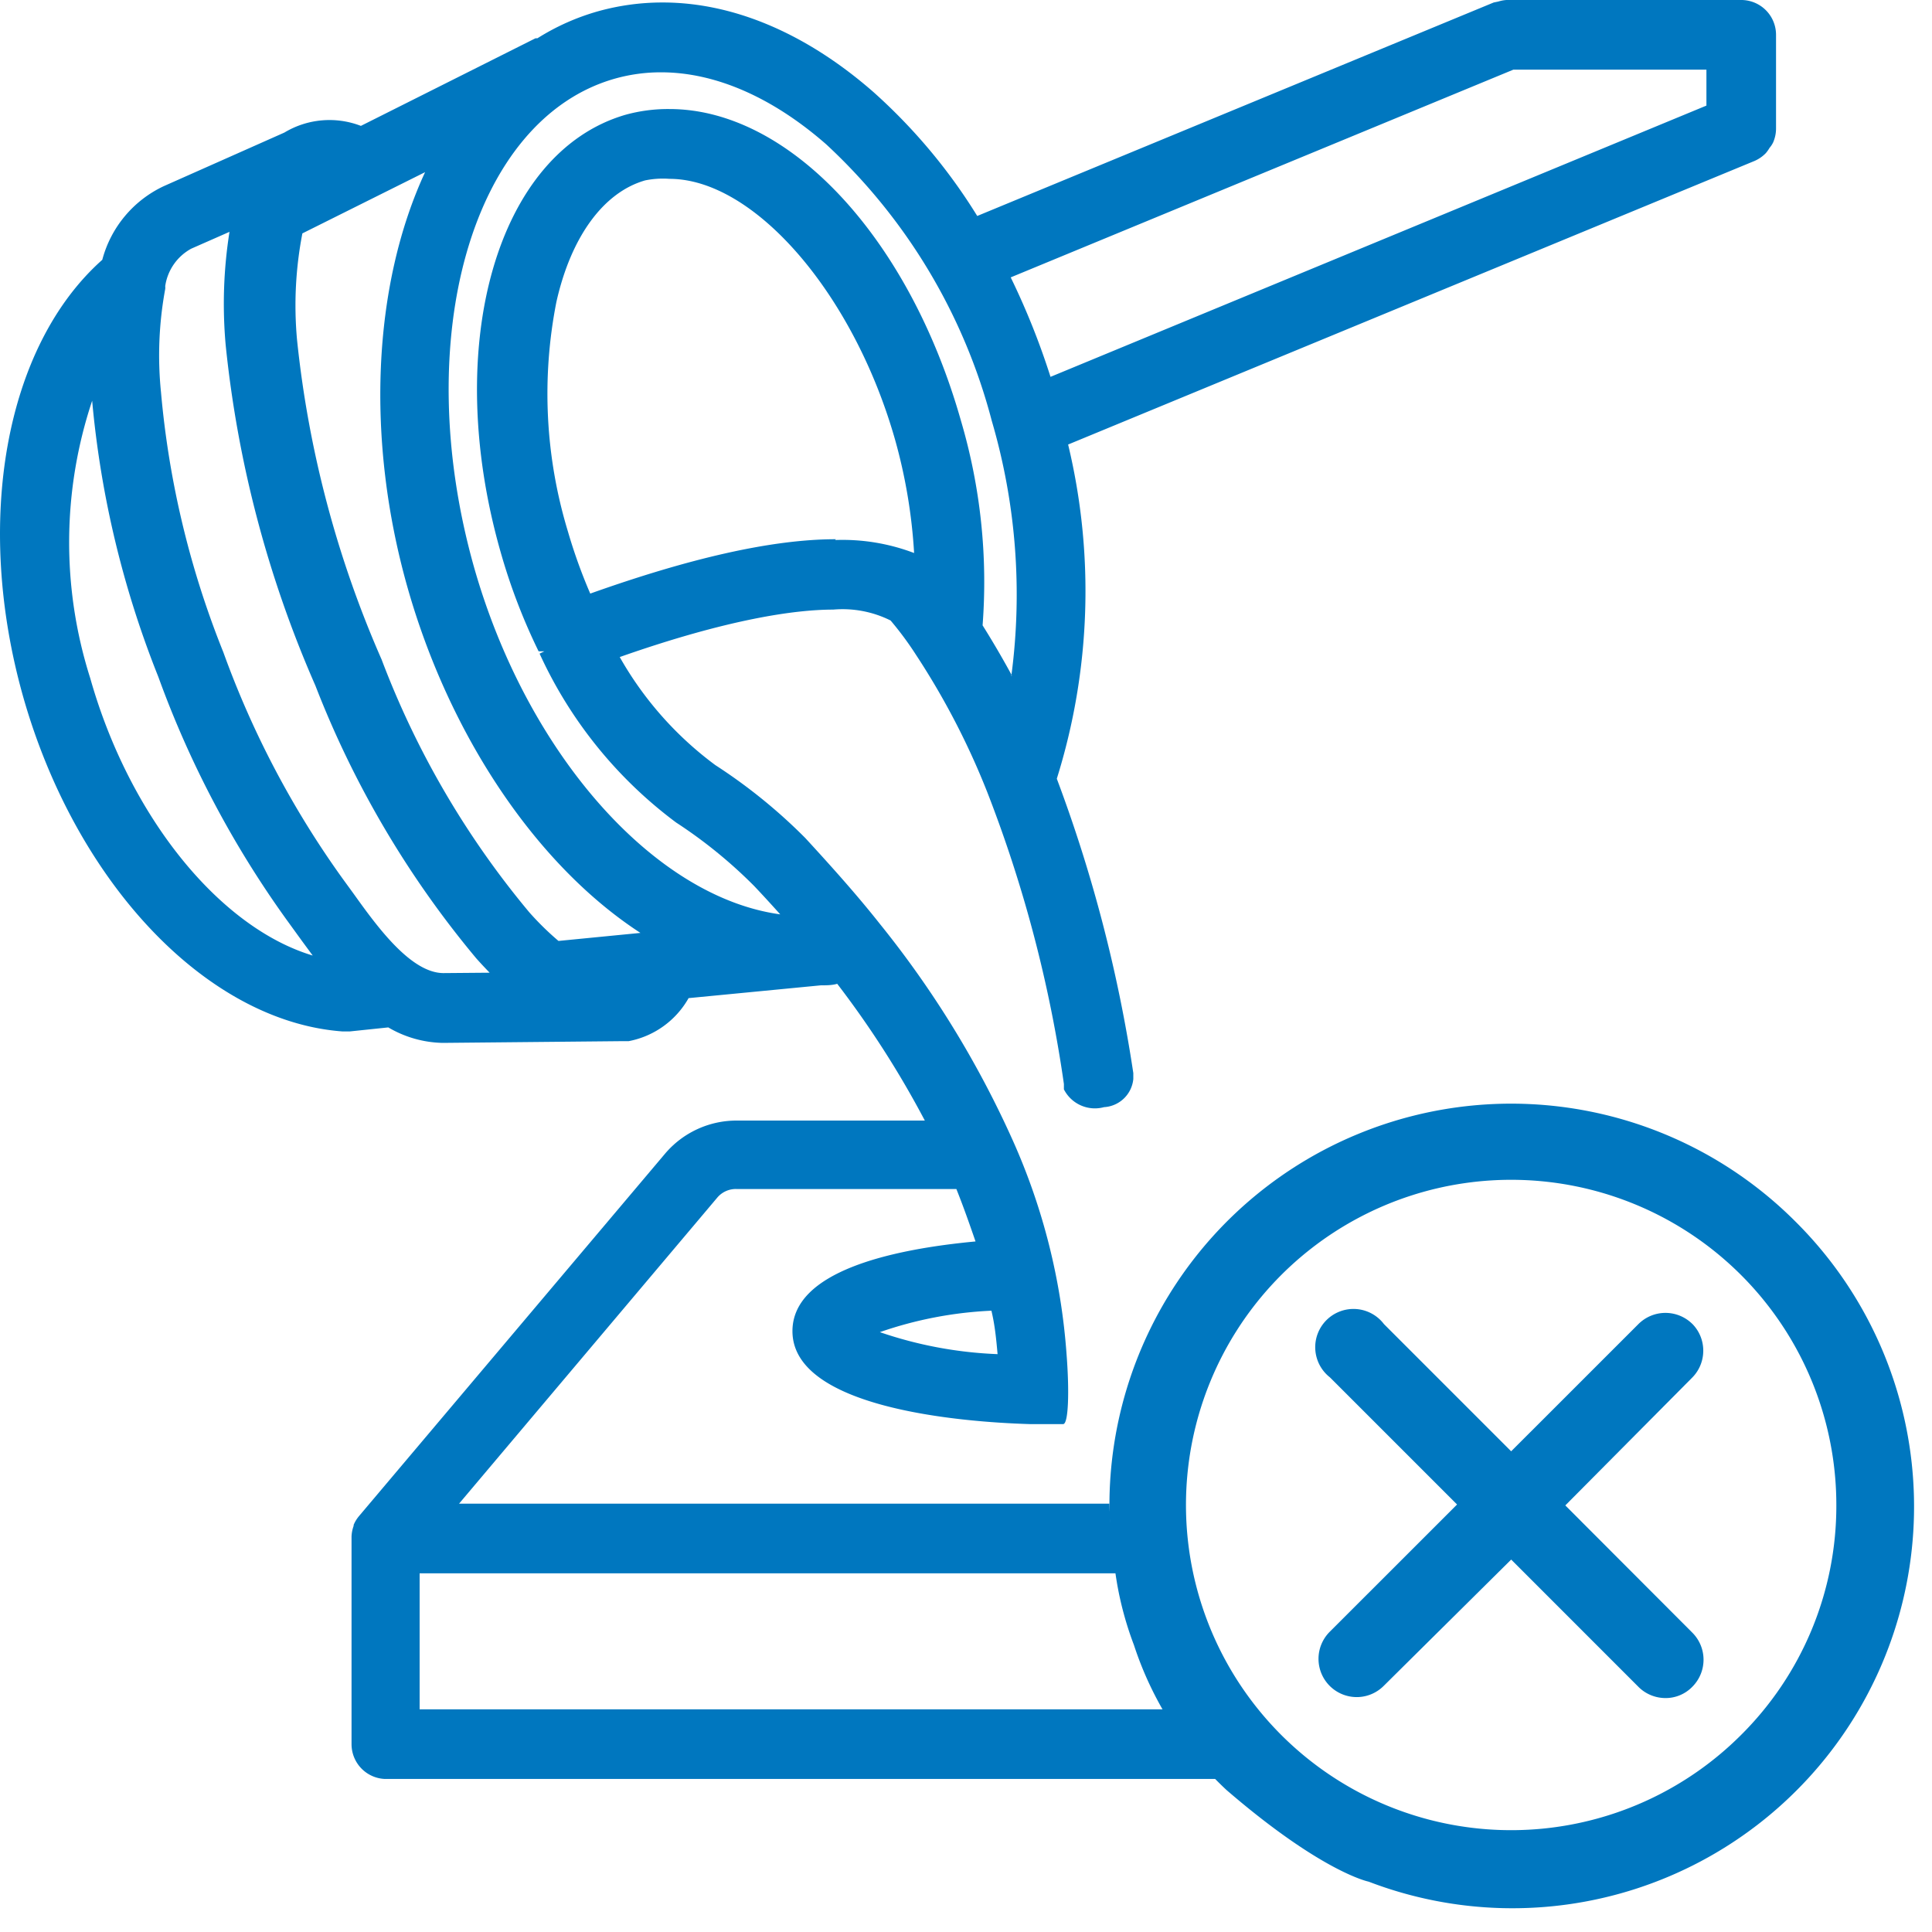 <?xml version="1.0" encoding="UTF-8"?> <svg xmlns="http://www.w3.org/2000/svg" width="70" height="70" viewBox="0 0 70 70"><g><g><g><g><path fill="#0077bf" d="M61.827 3.826l-23.765 9.828a26.697 26.697 0 0 0-1.442-3.604l18.214-7.527h6.993zM36.641 24.5l.007-.053.014.025zm-1.04-1.843a20.64 20.64 0 0 0-.783-7.41c-1.885-6.653-6.23-11.296-10.562-11.296a5.759 5.759 0 0 0-1.594.208c-4.644 1.351-6.66 8.316-4.533 15.809.352 1.25.816 2.465 1.386 3.631h.208l-.173.083a15.837 15.837 0 0 0 4.948 6.12 17.284 17.284 0 0 1 2.828 2.301c.319.337.633.68.943 1.026-4.56-.624-9.163-5.801-11.09-12.565-2.349-8.317-.062-16.253 5.101-17.715a6.14 6.14 0 0 1 1.67-.229c1.962 0 4.034.901 5.989 2.613a20.84 20.84 0 0 1 5.995 10.015 22.38 22.38 0 0 1 .714 9.199 33.686 33.686 0 0 0-1.047-1.79zm-5.316-3.12c-2.321 0-5.315.694-8.899 1.97a19.288 19.288 0 0 1-.81-2.253 17.16 17.16 0 0 1-.416-8.317c.533-2.37 1.712-3.971 3.215-4.401.29-.059.586-.078.88-.056 3.078 0 6.668 4.159 8.172 9.44.379 1.343.611 2.724.693 4.117a7.298 7.298 0 0 0-2.862-.471zm-10.05 14.555a10.4 10.4 0 0 1-1.06-1.04 31.876 31.876 0 0 1-5.348-9.155 38.693 38.693 0 0 1-3.065-11.588 13.714 13.714 0 0 1 .194-3.853l4.446-2.218c-1.908 4.117-2.15 9.703-.639 15.04 1.512 5.336 4.647 10.056 8.441 12.523zm-4.164 1.165c-1.2 0-2.44-1.733-3.265-2.884l-.388-.533a33.558 33.558 0 0 1-4.325-8.206 33.053 33.053 0 0 1-2.26-9.426 13.217 13.217 0 0 1 .153-3.736.484.484 0 0 0 0-.104c.083-.576.432-1.08.943-1.358l1.386-.61a16.69 16.69 0 0 0-.138 4.103 41.05 41.05 0 0 0 3.25 12.337 35.29 35.29 0 0 0 5.829 9.883c.157.176.319.349.485.52zM3.27 24.574a16.218 16.218 0 0 1 .069-10.054 35.582 35.582 0 0 0 2.398 10.005 36.13 36.13 0 0 0 4.657 8.813l.548.756.388.527c-3.39-1.02-6.647-5.048-8.06-10.047zm32.874 24.489a14.875 14.875 0 0 1-4.265-.797 14.256 14.256 0 0 1 4.042-.777c.125.52.174 1.026.223 1.574zM54.584 0a1.22 1.22 0 0 0-.298.056L54.12.09 35.407 7.825a20.335 20.335 0 0 0-3.77-4.498C29.21 1.207 26.57.09 24.013.09a8.677 8.677 0 0 0-2.37.326 8.428 8.428 0 0 0-2.17.97h-.069l-6.328 3.175a3.167 3.167 0 0 0-2.772.242l-4.366 1.94a4.11 4.11 0 0 0-2.232 2.67C.186 12.544-.958 18.9.844 25.262 2.77 32.027 7.51 37.003 12.397 37.37h.284l1.387-.145c.599.354 1.279.548 1.975.561l6.41-.062h.32a3.174 3.174 0 0 0 2.176-1.56l4.796-.464c.2 0 .402 0 .589-.055a34.777 34.777 0 0 1 3.174 4.955h-6.82c-.998 0-1.946.438-2.592 1.2L13.007 54.932c-.08.096-.146.203-.194.319v.034c-.045.123-.07.251-.076.381v7.534a1.261 1.261 0 0 0 1.206 1.255h30.613a9.606 9.606 0 0 1-2.128-2.523H15.204v-4.928h25.339a11.86 11.86 0 0 1-.347-2.523H16.632l9.356-11.089a.88.88 0 0 1 .693-.312h7.97c.25.624.472 1.255.694 1.9-3.084.29-6.633 1.094-6.633 3.25 0 2.772 6.016 3.292 8.608 3.368h1.2c.193 0 .228-1.185.124-2.523a22.94 22.94 0 0 0-1.955-7.769 35.838 35.838 0 0 0-4.81-7.832c-.838-1.06-1.753-2.079-2.702-3.111a19.566 19.566 0 0 0-3.258-2.641 12.558 12.558 0 0 1-3.465-3.916c3.943-1.386 6.376-1.719 7.734-1.719a3.895 3.895 0 0 1 2.08.395c.331.391.637.803.914 1.234a27.286 27.286 0 0 1 2.593 4.997 47.753 47.753 0 0 1 2.772 10.562v.194c.271.533.879.802 1.455.645a1.13 1.13 0 0 0 1.06-1.019v-.215a52.473 52.473 0 0 0-2.772-10.666 22.747 22.747 0 0 0 .41-12.108L63.573 5.83c.153-.067.292-.163.408-.284.05-.059.094-.121.132-.187a.922.922 0 0 0 .132-.201c.067-.156.103-.323.104-.492V1.262A1.261 1.261 0 0 0 63.068 0z"></path></g><g><path fill="#0077bf" d="M48.187 64.312a11.782 11.782 0 1 1 18.347-9.755 11.699 11.699 0 0 1-3.465 8.317 11.782 11.782 0 0 1-14.882 1.438zm.995-23.216a14.554 14.554 0 0 0-8.985 13.447c.006.767.071 1.531.195 2.288.12.948.353 1.878.693 2.772a12.475 12.475 0 0 0 3.354 5.253c3.465 2.987 5.15 3.32 5.15 3.32a14.554 14.554 0 0 0 15.455-23.925 14.554 14.554 0 0 0-15.862-3.155z"></path></g><g><path fill="#0077bf" d="M61.323 47.975a1.386 1.386 0 0 0-1.961 0l-4.61 4.608-4.608-4.608a1.386 1.386 0 1 0-1.962 1.926l4.61 4.61-4.61 4.608a1.386 1.386 0 0 0 .978 2.37c.367-.001.718-.148.977-.409l4.616-4.574 4.609 4.61c.258.26.61.406.977.408.368.003.721-.145.977-.409a1.386 1.386 0 0 0 0-1.961l-4.602-4.61 4.61-4.643c.518-.537.518-1.39 0-1.926z"></path></g></g></g></g></svg> 